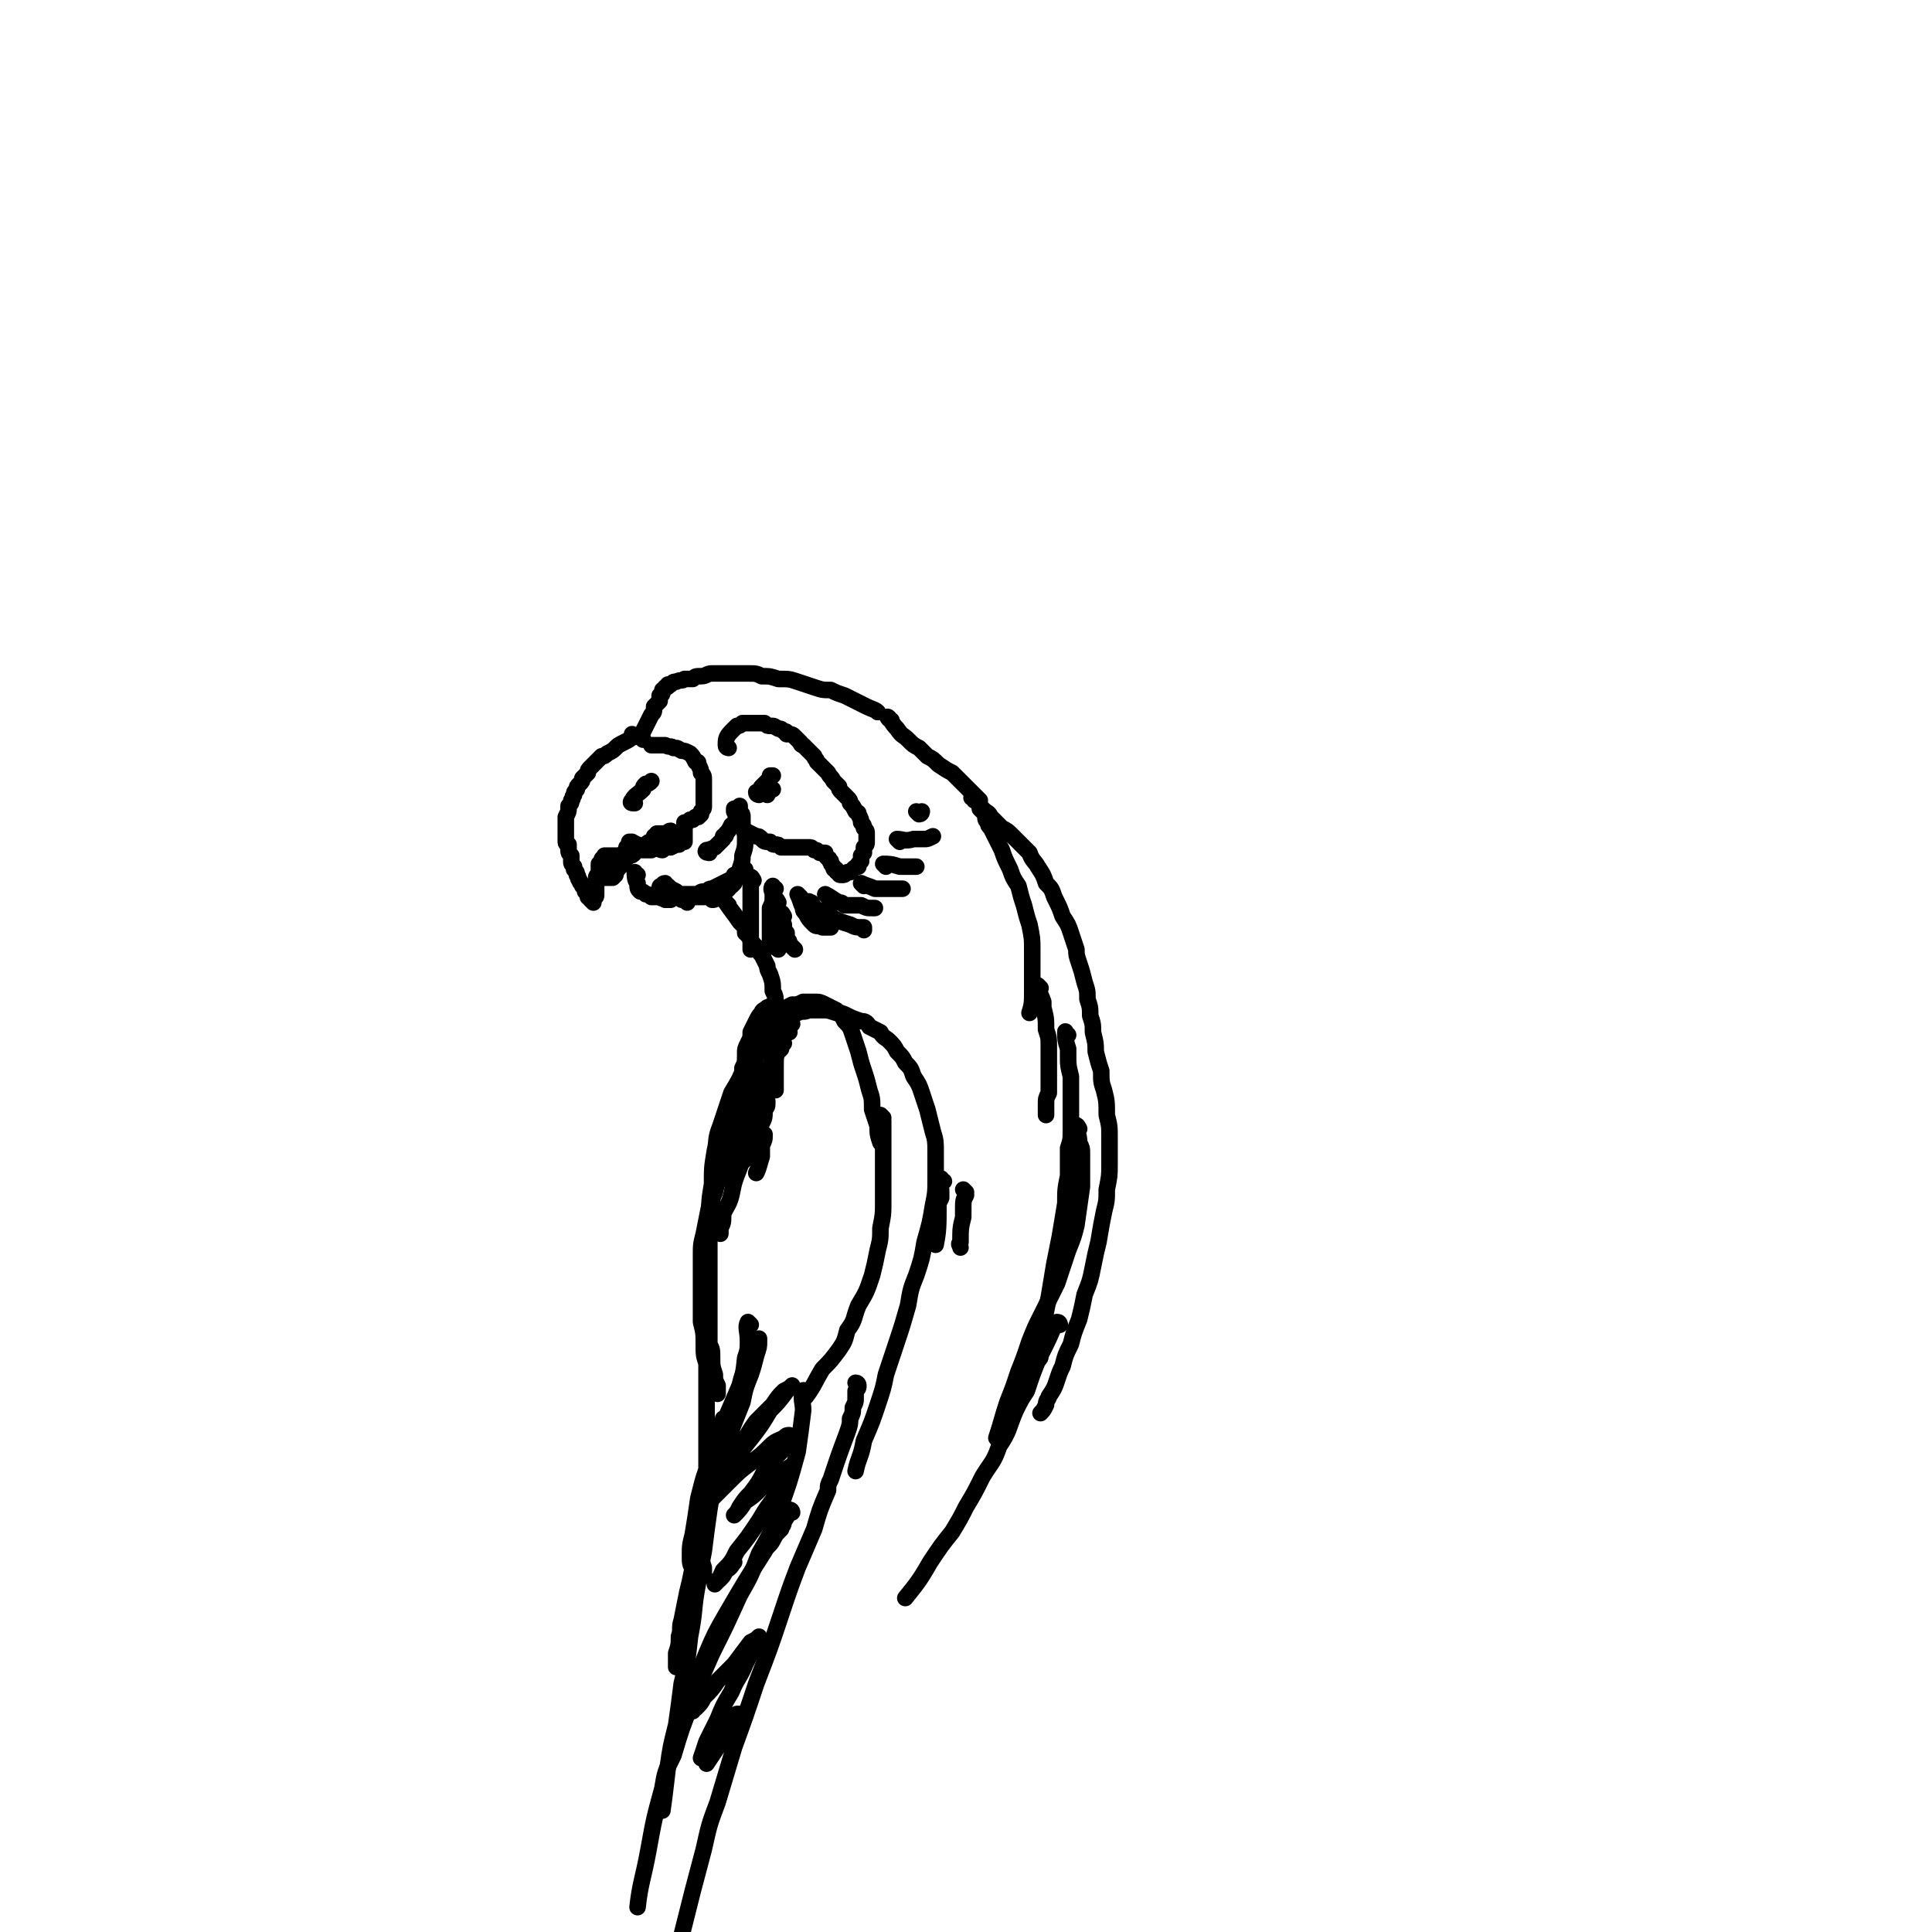 <svg viewBox='0 0 700 700' version='1.1' xmlns='http://www.w3.org/2000/svg' xmlns:xlink='http://www.w3.org/1999/xlink'><g fill='none' stroke='rgb(0,0,0)' stroke-width='6' stroke-linecap='round' stroke-linejoin='round'><path d='M230,267c0,0 -1,-1 -1,-1 0,0 0,1 0,1 -1,1 -1,1 -3,2 -2,1 -2,1 -3,2 -1,1 -1,1 -3,2 -1,1 -1,1 -2,1 -1,1 -1,1 -2,2 -1,1 -1,1 -2,2 -1,1 -1,1 -1,2 -1,1 -1,1 -2,2 0,1 0,1 -1,2 -1,1 -1,1 -1,2 -1,1 -1,1 -1,2 -1,1 0,1 -1,2 0,1 0,1 -1,2 0,0 0,1 0,1 0,1 0,1 -1,3 0,1 0,1 0,2 0,1 0,1 0,2 0,1 0,1 0,2 0,2 0,2 0,3 0,1 1,1 1,1 0,1 0,1 0,2 0,1 0,1 1,2 0,1 0,1 0,2 0,1 0,1 1,2 0,1 0,1 0,1 1,1 1,1 1,2 1,1 0,1 1,2 0,1 1,1 1,2 1,1 1,1 1,2 0,0 0,0 1,1 0,0 0,0 0,1 1,0 1,0 1,1 0,0 0,0 0,0 0,0 0,0 0,0 1,1 1,1 1,1 0,0 0,0 0,0 0,0 0,0 0,-1 0,0 0,0 0,-1 1,0 1,0 1,-1 0,-1 0,-1 0,-2 0,-1 0,-1 0,-2 0,-1 0,-1 0,-2 0,-1 1,-1 1,-2 0,-1 0,-1 0,-1 0,-1 0,-1 0,-2 1,-1 1,-1 1,-1 0,-1 0,-1 1,-1 0,0 0,0 0,-1 0,0 0,0 1,0 0,0 0,0 1,0 0,0 0,0 0,0 1,0 1,0 1,0 1,0 1,0 1,0 0,0 0,0 1,0 0,0 0,1 1,0 0,0 0,0 0,0 1,0 1,0 1,-1 0,0 0,0 1,-1 0,0 0,0 0,-1 0,0 1,0 1,-1 0,0 0,0 0,0 0,0 0,0 0,-1 0,0 0,0 0,0 1,0 1,0 1,0 1,1 1,0 1,1 0,0 0,0 1,0 0,1 0,1 0,1 1,0 1,0 1,0 0,0 0,0 1,1 0,0 0,0 0,0 1,0 1,0 1,0 0,0 0,0 1,0 0,0 0,0 0,0 1,0 1,0 1,0 0,0 0,0 1,-1 0,0 0,0 0,-1 0,0 0,0 0,-1 0,0 0,0 0,0 1,-1 0,-1 0,-1 0,0 0,0 0,0 0,0 0,0 0,-1 0,0 0,0 0,0 0,0 0,0 0,0 1,0 1,0 1,0 0,-1 0,-1 0,-1 0,0 1,0 1,0 1,0 0,0 1,0 1,0 1,0 1,0 0,0 0,0 1,0 0,0 0,0 0,0 0,0 0,-1 1,-1 0,0 0,0 0,0 0,0 0,0 0,0 0,0 0,0 0,0 0,1 0,1 -1,1 0,0 0,0 -1,0 -1,1 -1,1 -2,1 0,0 0,0 -1,1 -1,0 -1,0 -2,1 -1,0 -1,0 -2,1 -1,1 -1,1 -2,1 -1,1 -1,1 -2,2 -1,1 -1,1 -2,1 -1,1 -1,1 -2,2 -1,1 0,1 -1,1 0,1 0,1 -1,1 0,1 0,1 -1,2 0,1 0,1 0,1 0,0 0,0 -1,1 0,0 0,0 0,0 0,0 0,0 0,0 0,0 0,0 0,0 0,0 0,0 -1,0 0,0 0,0 0,0 -1,0 -1,0 -1,0 -1,0 -1,0 -1,0 0,-1 0,-1 0,-1 0,0 0,0 0,-1 0,0 0,0 0,-1 0,0 0,0 0,0 0,-1 0,-1 0,-1 '/><path d='M240,308c-1,0 -2,-1 -1,-1 0,0 1,0 2,0 1,0 1,0 2,0 0,0 0,0 0,0 2,-1 2,-1 3,-1 0,0 0,0 1,-1 1,0 1,0 1,0 0,-1 0,-1 0,-1 0,0 0,-1 0,-1 0,-1 0,-1 0,-1 0,-1 0,-1 0,-1 0,0 0,0 0,-1 0,0 0,0 0,0 0,-1 0,-1 0,-1 0,0 0,0 0,0 0,0 0,0 0,0 0,-1 0,-1 0,-1 1,0 1,0 1,0 1,-1 1,-1 1,-1 1,0 1,0 1,0 1,-1 1,-1 1,-1 1,0 1,0 1,0 0,0 0,0 1,-1 0,0 0,0 0,0 0,-1 0,-1 0,-1 1,-1 1,-1 1,-2 0,0 0,0 0,-1 0,0 0,0 0,-1 0,0 0,0 0,0 0,-1 0,-1 0,-1 0,0 0,0 0,0 0,-1 0,-1 0,-1 0,0 0,0 0,0 0,0 0,0 0,0 0,0 0,0 0,0 0,-1 0,-1 0,-2 0,0 0,0 0,-1 0,-1 0,-1 0,-2 0,-2 0,-2 -1,-3 0,-1 0,-1 -1,-3 0,-1 0,-1 -1,-1 -1,-2 -1,-2 -2,-3 -2,-1 -2,-1 -3,-1 -2,-1 -1,-1 -3,-1 -1,-1 -1,0 -3,-1 -1,0 -1,0 -2,0 -2,0 -2,0 -3,0 '/><path d='M231,317c-1,0 -1,-1 -1,-1 0,1 0,3 1,4 0,2 0,2 1,3 1,0 1,0 2,1 1,0 1,0 2,1 1,0 1,0 2,0 1,0 1,0 1,0 1,1 1,0 2,0 0,0 0,1 0,1 0,0 0,0 1,0 0,0 0,0 0,0 0,0 0,0 0,0 1,0 1,0 1,0 0,0 0,0 0,-1 1,0 1,0 1,0 0,0 0,0 0,0 1,0 0,0 1,0 0,0 0,0 0,0 0,-1 0,0 0,0 0,0 0,0 0,0 1,0 1,0 1,0 1,0 1,0 1,0 1,0 1,0 2,0 0,0 0,0 1,0 1,0 1,0 1,0 1,0 1,0 3,0 1,0 0,0 1,0 2,-1 2,0 3,-1 1,0 1,0 2,-1 2,0 2,0 3,-1 1,0 1,-1 2,-2 1,-1 1,0 2,-2 1,-1 1,-1 1,-3 1,-3 1,-3 1,-5 1,-3 1,-3 1,-6 0,-2 0,-2 -1,-4 0,-2 0,-2 0,-4 0,-1 0,-1 -1,-2 0,-1 0,-1 0,-1 0,-1 0,-1 0,-1 0,0 0,0 0,0 '/><path d='M233,268c0,-1 -1,-1 -1,-1 0,-1 0,0 0,0 2,-4 2,-4 4,-8 1,-1 1,-1 1,-3 1,-1 1,-1 2,-2 0,0 0,0 0,-1 0,0 0,0 0,-1 0,0 1,0 1,-1 0,0 0,0 0,0 0,-1 0,0 0,-1 0,0 0,0 0,0 0,0 0,0 0,0 0,0 0,0 0,0 0,0 1,0 1,-1 0,0 0,0 0,0 1,0 1,0 1,-1 1,0 1,0 1,0 1,-1 1,-1 2,-1 2,-1 2,0 3,-1 1,0 1,0 3,0 1,-1 1,-1 3,-1 2,0 2,-1 4,-1 2,0 2,0 4,0 2,0 2,0 5,0 2,0 2,0 4,0 3,0 3,0 5,1 3,0 3,0 6,1 4,0 4,0 7,1 3,1 3,1 6,2 3,1 3,1 6,1 2,1 2,1 5,2 2,1 2,1 4,2 2,1 2,1 4,2 2,1 3,1 4,2 '/><path d='M323,261c-1,0 -2,-2 -1,-1 1,1 1,2 3,4 2,3 2,2 4,4 2,2 2,2 4,3 1,1 1,1 3,3 2,1 2,1 4,3 3,2 3,2 5,3 1,1 1,1 2,2 2,2 2,2 4,4 2,2 2,2 4,4 '/><path d='M356,294c0,0 -1,-1 -1,-1 1,0 1,1 2,2 0,2 0,2 1,3 0,1 0,1 1,2 1,2 1,2 2,4 1,2 1,2 2,4 1,3 1,3 3,7 1,3 1,3 3,6 1,4 1,4 2,7 1,4 1,4 2,7 1,5 1,5 1,9 0,3 0,3 0,6 0,5 0,5 0,9 0,4 0,5 -1,8 '/><path d='M264,328c0,0 -1,-1 -1,-1 2,3 3,4 5,7 1,1 1,1 2,2 0,1 0,1 0,2 1,1 1,0 1,1 1,0 0,1 1,1 0,0 0,0 0,1 0,0 0,0 0,0 0,0 0,0 0,0 1,1 0,1 1,1 0,0 0,0 0,0 0,1 0,1 1,1 0,1 0,1 1,1 0,1 0,1 1,2 1,2 1,2 2,4 0,1 0,1 1,3 1,3 1,3 1,6 1,2 1,2 1,5 1,4 1,4 1,8 0,4 0,4 0,7 -1,4 -1,4 -1,8 0,4 0,5 0,8 '/><path d='M264,271c0,0 -1,0 -1,-1 0,-2 0,-3 2,-5 0,0 0,0 1,-1 0,0 0,0 1,-1 1,0 1,0 2,-1 1,0 1,0 2,0 1,0 1,0 2,0 1,0 1,0 2,0 1,0 1,0 2,0 1,1 1,1 2,1 2,0 1,0 3,1 1,0 1,0 2,1 1,0 1,0 1,1 2,0 2,0 3,1 1,1 1,1 2,2 0,0 0,1 1,1 1,1 1,1 2,2 1,1 1,1 2,2 0,1 1,1 1,2 1,1 1,1 2,2 1,1 1,1 2,2 1,2 1,1 2,3 1,1 1,1 2,2 0,1 0,1 1,2 1,1 1,1 2,2 1,1 1,1 1,2 1,1 1,1 2,3 1,1 1,0 1,1 1,2 1,2 1,3 1,1 1,1 1,2 1,1 1,1 1,2 0,2 0,2 0,3 0,1 0,1 -1,2 0,1 0,1 0,2 0,0 0,0 -1,1 0,0 0,0 0,1 0,0 0,0 0,0 0,0 0,0 0,1 0,0 0,0 0,0 0,0 0,0 0,0 0,0 0,0 -1,1 0,0 0,0 0,1 -1,0 -1,0 -2,1 0,0 0,0 -1,1 -1,0 -1,0 -1,0 -1,1 -1,1 -2,1 -1,0 -1,0 -1,-1 -1,0 -1,0 -1,-1 -1,0 -1,0 -1,-1 -1,-1 -1,-1 -1,-2 -1,0 0,-1 -1,-1 -1,-1 -1,-1 -1,-2 -1,0 -1,0 -2,0 -1,-1 -1,-1 -2,-1 -1,-1 -1,-1 -2,-1 -1,0 -1,0 -2,0 -1,0 -1,0 -2,0 -1,0 -1,0 -2,0 0,0 0,0 -1,0 0,0 0,0 -1,0 0,0 0,0 -1,0 0,0 0,0 0,0 0,0 0,0 0,0 0,0 0,0 0,0 0,0 0,0 -1,0 -1,-1 -1,-1 -2,-1 -1,0 -1,0 -2,-1 -2,0 -2,0 -3,-1 -1,-1 -1,-1 -2,-1 -2,-1 -2,-1 -4,-2 -1,-1 -1,-1 -1,-2 -1,-1 -1,-1 -2,-2 0,-1 0,-1 -1,-3 0,0 0,0 0,-1 '/><path d='M275,288c0,0 -1,0 -1,-1 0,0 1,0 1,0 1,-1 0,-1 1,-2 0,0 0,0 1,-1 1,-1 1,-1 2,-2 0,0 0,0 0,-1 1,0 1,0 1,0 '/><path d='M278,288c0,0 -1,-1 -1,-1 1,-1 1,0 3,-1 '/><path d='M230,291c-1,0 -2,0 -1,-1 1,-2 2,-2 4,-4 0,-1 0,-1 1,-2 1,0 1,0 2,-1 '/><path d='M284,367c-1,0 -1,0 -1,-1 -1,0 -1,0 -1,-1 -1,0 -1,0 -2,-1 0,0 0,1 0,1 -1,0 -1,-1 -1,0 -1,0 -1,0 -1,0 -1,1 -2,1 -2,2 -1,1 -1,1 -2,3 -1,2 -1,2 -2,4 0,2 0,2 -1,4 -1,2 -1,2 -1,4 0,3 0,3 -1,5 0,2 0,2 0,3 0,2 0,2 0,3 0,1 0,1 0,3 0,0 0,0 0,0 0,-1 0,-1 0,-2 0,-1 0,-1 0,-3 0,-2 0,-2 1,-4 0,-2 0,-2 1,-5 1,-2 0,-2 2,-4 1,-2 1,-3 2,-5 2,-2 2,-2 4,-4 2,-2 2,-1 4,-2 2,-2 2,-2 4,-3 2,0 2,0 4,-1 2,0 2,0 4,0 2,0 2,0 4,1 2,1 2,1 4,2 2,2 2,2 3,4 2,2 2,2 3,5 1,3 1,3 2,6 1,4 1,4 2,7 1,3 1,3 2,7 1,3 1,3 1,7 1,3 1,3 2,6 0,3 0,3 1,6 '/><path d='M320,405c0,0 -1,-1 -1,-1 0,0 1,1 1,2 0,4 0,4 0,8 0,4 0,4 0,7 0,3 0,3 0,7 0,4 0,4 0,8 0,4 0,4 -1,9 0,4 0,4 -1,8 -1,5 -1,5 -2,9 -2,6 -2,6 -5,11 -2,5 -1,5 -4,9 -1,4 -1,4 -3,7 -3,4 -3,4 -6,7 -3,5 -3,6 -6,10 '/><path d='M286,374c0,0 -1,-1 -1,-1 -2,1 -2,1 -4,3 -2,1 -2,1 -4,3 -3,3 -3,4 -5,7 -2,3 -2,3 -3,5 -2,3 -2,3 -3,5 -1,4 -1,4 -3,8 -1,4 -1,4 -2,7 -1,3 -1,3 -1,7 -1,4 -1,4 -2,8 0,5 0,5 0,9 -1,4 -1,4 -1,8 0,5 0,5 0,10 0,4 0,4 0,9 0,4 0,4 0,9 0,4 0,4 0,8 0,4 0,4 0,8 1,2 1,2 1,5 0,3 0,3 1,6 0,2 0,2 1,4 0,1 0,1 0,2 0,1 0,1 0,1 0,0 0,0 0,0 0,-1 0,-1 -1,-2 0,-3 0,-3 -1,-5 0,-1 0,-1 0,-2 0,-3 -1,-3 -1,-5 0,-7 0,-7 -1,-13 0,-7 0,-7 0,-13 0,-7 0,-7 0,-13 1,-6 1,-6 1,-11 0,-6 0,-6 1,-12 0,-6 0,-6 1,-12 1,-4 0,-4 2,-9 2,-6 2,-6 4,-12 3,-5 3,-5 5,-10 2,-4 2,-4 5,-7 2,-3 2,-3 4,-5 2,-2 3,-2 5,-4 2,-2 2,-2 5,-3 2,-1 2,0 4,-1 3,0 3,0 5,0 2,0 2,0 5,1 2,0 2,0 4,1 2,1 2,1 5,2 1,0 2,0 3,2 2,1 2,1 4,2 1,2 2,2 3,3 2,2 2,2 3,4 2,2 2,2 3,4 2,2 2,2 3,5 2,3 2,3 3,6 1,3 1,3 2,6 1,4 1,4 2,8 1,3 1,4 1,7 0,5 0,5 0,10 0,5 0,5 -1,10 -1,6 -1,6 -3,13 -1,6 -1,6 -3,12 -2,5 -2,5 -3,11 -2,7 -2,7 -4,13 -2,6 -2,6 -4,12 -1,5 -1,5 -3,11 -2,6 -2,6 -5,13 -1,6 -2,6 -3,11 '/><path d='M377,358c0,0 -1,-1 -1,-1 0,2 1,3 2,6 0,1 0,1 0,2 1,4 1,4 1,8 1,3 1,3 1,6 0,3 0,3 0,6 0,4 0,4 0,7 0,2 0,2 0,4 -1,2 -1,2 -1,4 0,2 0,2 0,4 0,0 0,0 0,0 '/><path d='M387,375c-1,0 -1,-2 -1,-1 0,2 0,3 1,6 0,1 0,1 0,2 0,4 0,4 1,8 0,2 0,2 0,4 0,1 0,1 0,2 0,3 0,3 0,6 0,4 0,4 0,7 0,4 0,4 -1,7 0,5 0,5 0,10 -1,5 -1,5 -1,10 -1,6 -1,6 -2,12 -1,5 -1,5 -2,10 -1,6 -1,6 -2,12 -1,5 -1,5 -2,10 -1,5 -2,5 -3,10 -1,5 -1,6 -3,11 '/><path d='M384,480c0,0 0,-1 -1,-1 -2,3 -2,4 -4,8 -1,2 -1,2 -2,4 0,1 0,1 -1,2 -2,5 -2,5 -4,11 -2,3 -2,3 -4,7 -3,7 -2,7 -6,13 -2,6 -3,6 -6,11 -3,6 -3,6 -6,11 -2,4 -2,4 -5,9 -4,5 -4,5 -8,11 -4,7 -5,8 -9,13 '/><path d='M272,480c0,0 -1,-1 -1,-1 -1,2 0,3 0,7 0,3 0,3 -1,6 -1,10 -2,10 -4,20 -1,4 -1,4 -2,8 -2,7 -2,7 -4,13 -1,5 -1,5 -3,11 -1,5 -1,5 -3,11 -1,7 -1,7 -3,13 -1,5 -1,5 -2,9 -1,5 -1,5 -2,10 -1,3 0,3 -1,6 0,3 0,3 -1,6 0,3 0,3 0,5 '/><path d='M292,505c0,0 -1,-2 -1,-1 -1,3 0,4 0,7 -1,8 -1,8 -2,15 -3,11 -3,11 -7,22 -3,8 -3,8 -7,15 -3,8 -3,8 -7,15 -5,11 -5,11 -10,21 -4,9 -4,9 -7,17 -4,10 -4,10 -7,20 -3,6 -3,6 -4,12 -3,11 -3,11 -5,22 -2,11 -3,12 -4,21 '/><path d='M311,502c0,0 -1,-1 -1,-1 0,0 1,0 1,1 0,1 0,1 -1,2 0,1 0,1 0,3 0,1 0,1 -1,3 0,2 0,2 -1,4 0,2 0,2 -1,5 -3,8 -3,8 -6,17 -1,2 -1,2 -1,4 -3,7 -3,7 -5,14 -3,7 -3,7 -6,14 -3,8 -3,8 -6,17 -4,12 -4,12 -9,25 -4,12 -4,12 -8,23 -3,10 -3,10 -6,20 -3,8 -3,8 -5,17 -4,15 -4,15 -8,31 -4,17 -5,20 -8,34 '/><path d='M261,524c-1,0 -1,-2 -1,-1 -1,5 -1,6 -1,12 -1,6 -1,6 -2,12 -1,7 -1,7 -2,15 -1,5 -1,5 -2,11 -2,10 -1,10 -3,20 -1,9 -1,9 -3,17 -1,8 -1,8 -2,15 -2,8 -2,8 -3,15 -1,8 -1,9 -2,16 '/><path d='M342,428c-1,0 -1,-1 -1,-1 -1,1 0,2 0,5 0,1 0,1 0,2 -1,2 -1,2 -1,3 0,7 0,9 -1,14 '/><path d='M350,432c0,0 -1,-1 -1,-1 0,0 1,1 1,2 -1,2 -1,2 -1,5 0,1 0,1 0,3 -1,4 -1,4 -1,9 -1,1 0,1 0,2 '/><path d='M353,290c0,0 -1,-2 -1,-1 2,1 2,2 4,4 2,2 2,1 3,3 2,2 2,2 4,4 2,1 2,1 4,3 1,1 1,1 2,2 2,2 2,2 4,4 1,3 2,3 3,5 2,3 2,3 3,6 2,2 2,2 3,5 2,4 2,4 3,7 2,3 2,3 3,6 1,3 1,3 2,6 0,2 0,2 1,5 1,3 1,3 2,7 1,3 1,3 1,6 1,3 1,3 1,6 1,3 1,3 1,6 1,4 1,4 1,7 1,4 1,4 2,7 0,4 0,4 1,7 1,4 1,4 1,9 1,4 1,4 1,8 0,5 0,5 0,10 0,4 0,4 -1,9 0,4 0,4 -1,8 -1,5 -1,5 -2,11 -1,4 -1,4 -2,9 -1,5 -1,5 -3,10 -1,5 -1,5 -2,9 -2,5 -2,5 -3,9 -2,4 -2,4 -3,8 -1,2 -1,2 -2,5 -1,3 -1,3 -3,6 0,1 -1,1 -1,3 -1,2 -1,2 -2,3 '/><path d='M391,409c0,0 -1,-2 -1,-1 0,2 1,3 1,6 1,2 1,2 1,4 0,1 0,1 0,3 0,5 0,5 0,9 -1,7 -1,7 -2,14 -1,4 -1,4 -3,9 -2,6 -2,6 -4,12 -3,6 -3,6 -6,12 -2,4 -2,4 -4,9 -2,6 -2,6 -4,11 -2,6 -2,6 -4,11 -2,6 -2,7 -4,13 '/><path d='M284,378c0,0 -1,-1 -1,-1 -1,1 0,2 0,3 -1,1 -1,1 -2,2 -2,7 -2,7 -4,15 -2,4 -2,4 -4,9 -1,3 -1,3 -2,6 0,1 0,1 0,1 0,0 0,0 0,0 0,-1 0,-1 0,-2 0,-1 1,-1 1,-3 1,-3 2,-3 3,-5 1,-1 1,-2 2,-3 0,-1 0,-1 1,-1 0,0 0,0 0,0 0,2 0,2 -1,3 0,3 0,3 -1,5 -2,3 -1,3 -3,7 -1,2 -1,2 -2,5 -1,1 -1,1 -2,2 0,0 -1,0 -1,1 0,0 0,0 0,0 2,-2 2,-3 3,-4 1,-2 1,-2 2,-4 1,-1 2,-1 3,-3 0,0 0,0 1,0 0,0 0,0 0,0 0,2 0,2 -1,4 0,2 0,2 0,4 -1,3 -1,4 -2,6 '/><path d='M267,318c0,0 -1,-1 -1,-1 0,0 1,0 1,1 0,0 -1,0 -1,1 0,1 0,1 0,1 -1,1 -1,1 -1,1 0,0 -1,0 -1,1 -1,1 -1,1 -2,2 0,0 0,0 -1,1 0,0 0,0 -1,0 -1,1 -1,1 -2,1 0,0 0,0 0,0 -1,-1 -1,-1 -1,-1 0,0 0,0 0,-1 0,0 0,0 0,-1 0,0 0,0 1,-1 0,0 0,0 0,0 0,0 0,0 0,0 0,0 0,0 0,0 -1,0 -1,0 -2,1 -2,0 -2,0 -3,1 -2,0 -2,0 -4,1 -2,0 -2,0 -4,0 -1,0 -1,0 -2,0 -1,0 -1,0 -2,0 -1,0 -1,0 -1,-1 -1,0 -1,0 -1,-1 0,0 0,-1 0,-1 0,-1 0,-1 1,-1 0,0 0,-1 1,-1 0,1 1,1 1,1 1,1 1,1 3,2 0,0 0,0 1,1 1,1 1,1 1,1 1,1 1,1 1,1 1,1 1,1 1,1 0,0 0,0 0,0 -1,-1 -1,-1 -2,-1 0,-1 0,-1 -1,-2 -1,-1 -1,0 -2,-1 -1,0 -1,0 -1,-1 -1,0 -1,0 -1,0 0,0 0,0 0,0 1,0 1,1 1,1 1,0 1,0 2,1 2,0 2,0 3,0 2,0 2,0 4,0 2,0 2,-1 4,-1 2,-1 2,-1 4,-2 2,-1 2,-1 4,-2 2,-1 2,-1 3,-2 1,-1 1,-1 2,-2 0,0 0,0 1,0 '/><path d='M257,309c0,0 -2,0 -1,-1 0,0 1,0 3,-1 0,0 0,0 1,-1 1,-1 1,-1 2,-2 0,0 0,0 0,-1 1,0 1,0 1,-1 1,-1 1,-1 2,-3 1,0 1,-1 1,-1 '/><path d='M273,319c0,0 -1,-2 -1,-1 0,2 0,3 0,6 0,6 0,6 0,12 0,1 0,1 0,2 0,2 0,2 0,4 0,1 0,1 0,2 '/><path d='M281,322c-1,0 -1,-1 -1,-1 -1,1 0,2 0,3 0,3 0,3 -1,5 0,1 0,1 0,2 0,3 0,3 0,6 0,3 0,4 0,6 '/><path d='M282,327c0,0 -1,-2 -1,-1 -1,1 0,2 0,4 0,4 0,4 0,7 0,1 0,1 0,2 0,2 0,2 0,3 0,1 0,1 1,2 '/><path d='M284,332c0,0 -1,-2 -1,-1 0,1 0,2 1,4 0,1 0,1 0,2 1,1 1,1 1,1 0,1 0,1 0,2 1,1 1,1 1,2 1,1 1,1 2,2 0,0 0,0 0,0 '/><path d='M290,325c0,0 -1,-1 -1,-1 1,2 1,3 2,5 0,1 0,1 1,2 1,2 1,2 3,4 1,1 1,0 3,1 1,0 1,0 1,0 1,0 1,0 2,0 '/><path d='M294,328c0,-1 -1,-1 -1,-1 0,-1 0,0 1,0 1,2 1,2 3,3 1,0 1,0 2,0 1,1 1,2 2,2 3,2 4,2 7,3 2,1 2,1 5,1 0,1 0,1 0,1 '/><path d='M300,325c0,0 -1,-1 -1,-1 2,1 3,2 5,3 1,0 1,0 2,1 3,0 3,0 6,0 2,1 2,1 4,1 1,0 1,0 1,0 '/><path d='M313,321c0,0 -1,-1 -1,-1 2,1 3,1 5,2 2,0 2,0 4,0 2,0 2,0 5,0 0,0 0,0 1,0 '/><path d='M321,314c0,0 -1,-1 -1,-1 2,0 3,0 6,1 1,0 1,0 3,0 1,0 1,0 2,0 0,0 1,0 1,0 '/><path d='M326,305c0,0 -1,-1 -1,-1 2,0 3,1 6,0 2,0 2,0 4,0 1,0 1,0 3,-1 '/><path d='M333,295c0,0 -1,-1 -1,-1 0,0 1,1 1,1 1,0 1,-1 1,-1 '/><path d='M287,371c-1,0 -1,-1 -1,-1 -1,1 -1,2 -2,4 0,2 0,2 -1,3 -4,10 -5,10 -9,20 -2,4 -2,4 -4,9 -2,4 -2,4 -3,9 -2,3 -2,3 -3,6 0,1 0,1 -1,3 0,0 0,0 0,0 0,-2 0,-2 1,-3 1,-4 1,-4 2,-7 1,-4 1,-4 2,-7 2,-5 2,-5 4,-9 2,-3 2,-3 3,-6 1,-2 1,-2 2,-4 1,0 1,-1 1,-1 0,0 0,1 0,1 0,3 -1,3 -1,5 -1,5 -1,5 -3,9 -1,5 -1,5 -3,9 -1,6 -1,6 -3,12 -2,5 -2,5 -3,10 -1,4 -2,4 -3,7 0,3 0,3 -1,5 0,1 0,1 0,1 0,0 0,0 0,1 '/><path d='M277,389c0,-1 -1,-2 -1,-1 -1,2 -1,3 -2,5 0,2 0,2 -1,3 -3,9 -4,9 -8,18 -1,4 -1,4 -2,8 -2,5 -3,5 -4,10 -1,2 -1,3 -2,5 -1,5 -1,5 -2,10 -1,4 -1,4 -1,8 0,4 0,4 0,8 0,4 0,4 0,8 0,4 0,4 0,8 1,4 1,4 1,8 0,4 0,4 1,7 0,4 0,4 0,8 0,5 0,5 0,9 0,5 0,5 0,9 0,5 0,5 0,10 0,4 0,4 0,9 -1,3 -1,3 -1,7 0,4 0,4 0,8 0,3 -1,3 -1,6 0,3 0,3 0,5 0,2 0,2 0,4 0,1 0,1 1,2 0,0 0,0 0,0 0,-1 0,-1 0,-3 -1,-3 -1,-3 -1,-7 0,-4 0,-4 0,-9 1,-6 1,-6 2,-11 0,-5 0,-5 1,-10 1,-3 1,-3 2,-7 1,-3 1,-3 2,-5 0,-2 0,-2 1,-4 0,0 0,-1 0,-1 0,0 0,1 0,1 0,3 0,3 -1,5 0,3 0,3 -1,7 -1,5 -1,5 -1,10 -1,3 -1,3 -2,6 -1,7 -1,7 -2,13 -1,4 -1,4 -2,8 -1,2 -1,2 -2,4 0,0 0,1 0,0 -1,-1 -1,-2 -1,-4 0,-4 0,-4 1,-8 1,-6 1,-6 2,-13 2,-8 2,-8 5,-16 2,-6 2,-6 4,-11 3,-7 3,-7 6,-14 1,-4 1,-4 3,-8 2,-3 2,-4 3,-7 1,-1 1,-1 1,-2 0,0 0,1 0,1 0,2 0,2 -1,5 -1,4 -1,4 -2,7 -2,5 -2,5 -3,10 -2,5 -2,5 -4,10 -1,3 -1,3 -2,7 -1,3 -1,3 -2,6 0,1 0,1 -1,3 0,0 0,-1 0,-1 1,-1 2,-1 3,-3 2,-3 2,-3 5,-6 3,-4 3,-5 6,-9 3,-3 3,-3 6,-6 2,-3 2,-3 4,-5 2,-1 2,-1 3,-2 0,0 0,0 0,0 -1,1 -1,1 -2,2 -3,4 -3,4 -6,7 -3,5 -3,5 -6,9 -4,5 -4,5 -7,9 -2,4 -2,4 -5,8 -2,2 -2,2 -3,4 0,1 -1,2 0,2 0,0 1,-1 2,-2 2,-2 2,-2 4,-4 4,-4 4,-4 8,-7 4,-3 4,-3 7,-6 2,-2 3,-2 5,-3 1,-1 1,-1 2,-1 0,0 0,1 -1,1 -1,2 -1,2 -2,5 -3,3 -3,3 -6,7 -2,4 -2,4 -5,8 -2,2 -2,2 -4,5 -1,2 -1,2 -2,3 0,0 0,0 0,0 2,-2 2,-2 4,-5 3,-2 3,-2 6,-5 3,-2 3,-2 6,-5 2,-1 2,-1 5,-3 0,0 0,0 0,0 0,2 0,2 -1,3 -2,4 -2,4 -4,7 -4,5 -4,5 -7,10 -4,6 -4,6 -8,11 -2,4 -2,4 -5,7 -1,2 -1,3 -3,5 0,0 0,-1 0,-1 1,0 1,0 2,-1 1,-1 1,-1 2,-3 2,-1 2,-2 3,-3 '/><path d='M287,548c0,0 0,-1 -1,-1 -1,1 0,2 -2,4 0,2 -1,2 -1,3 -2,2 -2,2 -3,4 -1,2 -2,2 -3,4 -7,11 -7,11 -14,23 -4,7 -4,7 -7,14 -2,5 -2,5 -4,11 -1,3 -1,3 -1,6 -1,2 -1,2 0,4 0,0 0,-1 1,-1 2,-2 2,-2 3,-4 3,-3 3,-3 5,-6 3,-3 3,-3 6,-6 3,-4 3,-4 6,-8 2,-1 2,-1 3,-2 0,0 0,0 0,0 0,1 0,1 -1,3 -2,3 -2,3 -4,7 -2,5 -3,5 -5,10 -3,5 -3,5 -5,10 -2,4 -2,4 -4,8 -1,3 -1,3 -2,6 0,0 0,0 0,0 1,-2 1,-2 2,-3 2,-3 2,-3 5,-6 2,-2 2,-2 4,-5 1,-1 1,-1 2,-2 0,0 1,0 1,0 -1,1 -1,1 -2,3 0,1 0,1 -1,2 -2,4 -2,4 -5,7 -2,3 -2,3 -4,6 '/></g>
</svg>